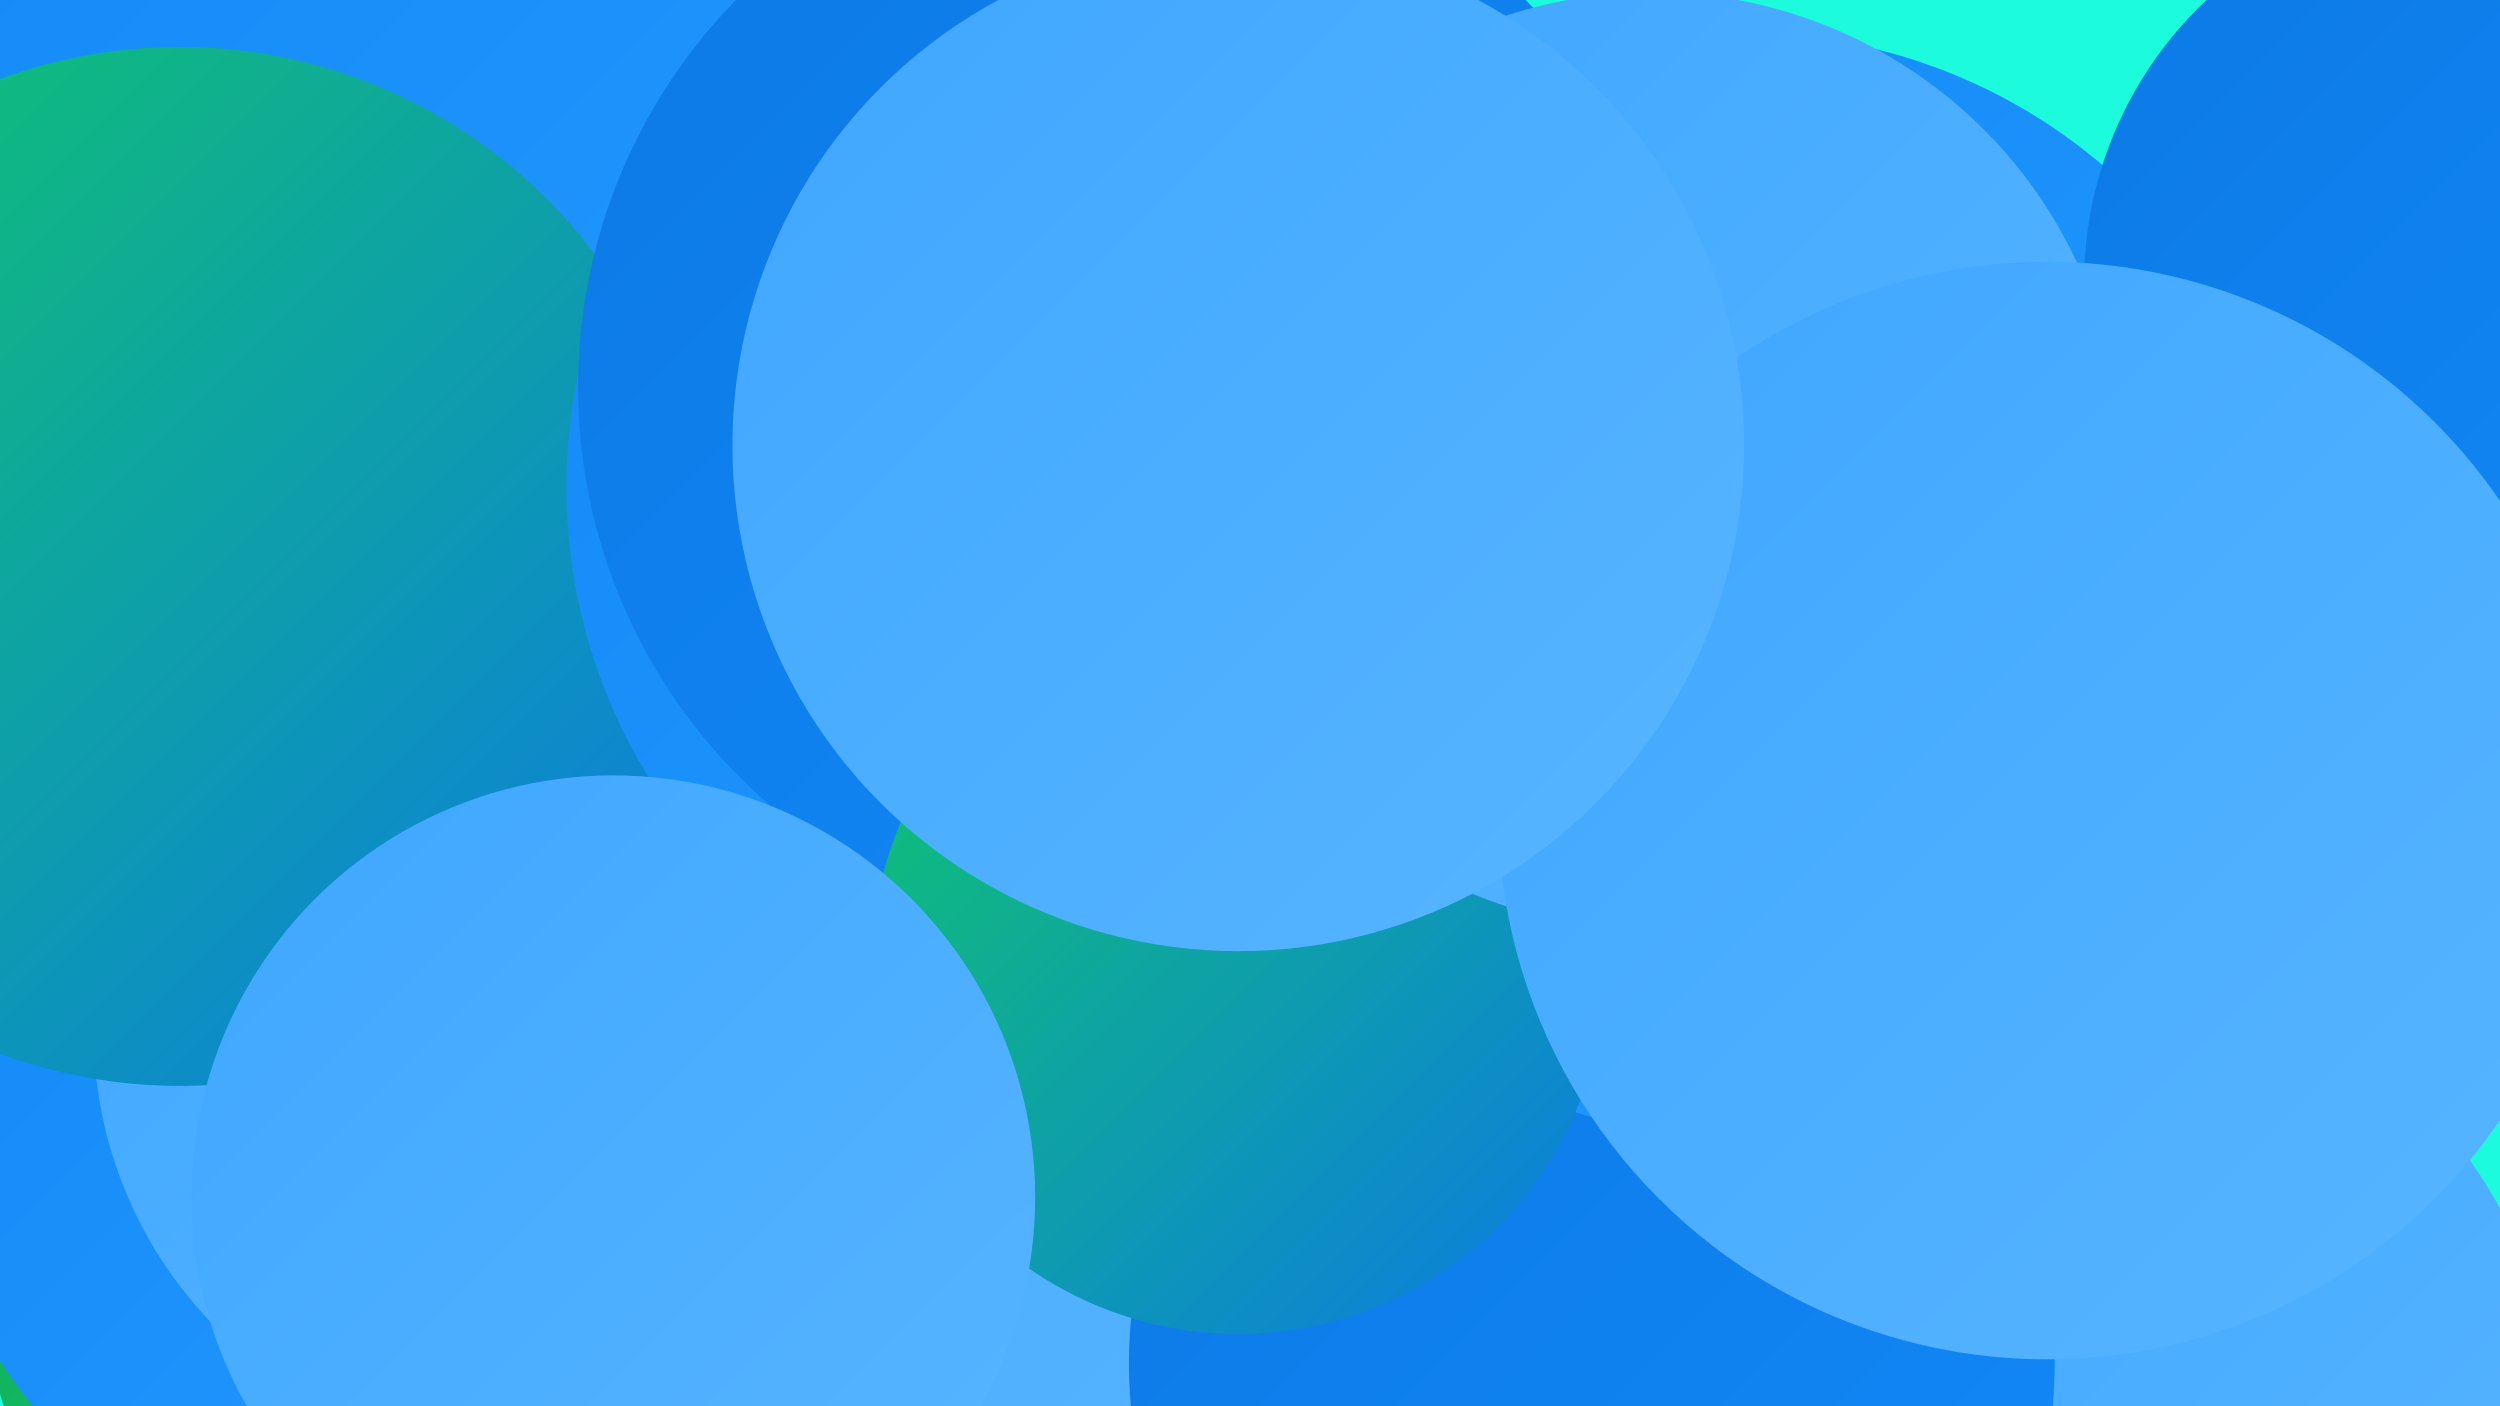 <?xml version="1.0" encoding="UTF-8"?><svg width="1280" height="720" xmlns="http://www.w3.org/2000/svg"><defs><linearGradient id="grad0" x1="0%" y1="0%" x2="100%" y2="100%"><stop offset="0%" style="stop-color:#13ab5b;stop-opacity:1" /><stop offset="100%" style="stop-color:#10c76a;stop-opacity:1" /></linearGradient><linearGradient id="grad1" x1="0%" y1="0%" x2="100%" y2="100%"><stop offset="0%" style="stop-color:#10c76a;stop-opacity:1" /><stop offset="100%" style="stop-color:#0c79e5;stop-opacity:1" /></linearGradient><linearGradient id="grad2" x1="0%" y1="0%" x2="100%" y2="100%"><stop offset="0%" style="stop-color:#0c79e5;stop-opacity:1" /><stop offset="100%" style="stop-color:#1289f8;stop-opacity:1" /></linearGradient><linearGradient id="grad3" x1="0%" y1="0%" x2="100%" y2="100%"><stop offset="0%" style="stop-color:#1289f8;stop-opacity:1" /><stop offset="100%" style="stop-color:#2599fe;stop-opacity:1" /></linearGradient><linearGradient id="grad4" x1="0%" y1="0%" x2="100%" y2="100%"><stop offset="0%" style="stop-color:#2599fe;stop-opacity:1" /><stop offset="100%" style="stop-color:#3fa7ff;stop-opacity:1" /></linearGradient><linearGradient id="grad5" x1="0%" y1="0%" x2="100%" y2="100%"><stop offset="0%" style="stop-color:#3fa7ff;stop-opacity:1" /><stop offset="100%" style="stop-color:#58b5ff;stop-opacity:1" /></linearGradient><linearGradient id="grad6" x1="0%" y1="0%" x2="100%" y2="100%"><stop offset="0%" style="stop-color:#58b5ff;stop-opacity:1" /><stop offset="100%" style="stop-color:#13ab5b;stop-opacity:1" /></linearGradient></defs><rect width="1280" height="720" fill="#1cfcdc" /><circle cx="867" cy="519" r="281" fill="url(#grad3)" /><circle cx="190" cy="658" r="198" fill="url(#grad0)" /><circle cx="568" cy="663" r="286" fill="url(#grad4)" /><circle cx="389" cy="585" r="288" fill="url(#grad5)" /><circle cx="226" cy="88" r="269" fill="url(#grad3)" /><circle cx="171" cy="591" r="201" fill="url(#grad3)" /><circle cx="1099" cy="715" r="205" fill="url(#grad5)" /><circle cx="263" cy="528" r="215" fill="url(#grad5)" /><circle cx="92" cy="290" r="266" fill="url(#grad1)" /><circle cx="575" cy="249" r="285" fill="url(#grad3)" /><circle cx="815" cy="698" r="237" fill="url(#grad2)" /><circle cx="893" cy="300" r="283" fill="url(#grad3)" /><circle cx="579" cy="198" r="283" fill="url(#grad2)" /><circle cx="982" cy="365" r="235" fill="url(#grad4)" /><circle cx="634" cy="495" r="188" fill="url(#grad1)" /><circle cx="1266" cy="145" r="199" fill="url(#grad2)" /><circle cx="846" cy="236" r="240" fill="url(#grad5)" /><circle cx="1048" cy="415" r="281" fill="url(#grad5)" /><circle cx="314" cy="613" r="216" fill="url(#grad5)" /><circle cx="634" cy="228" r="259" fill="url(#grad5)" /></svg>